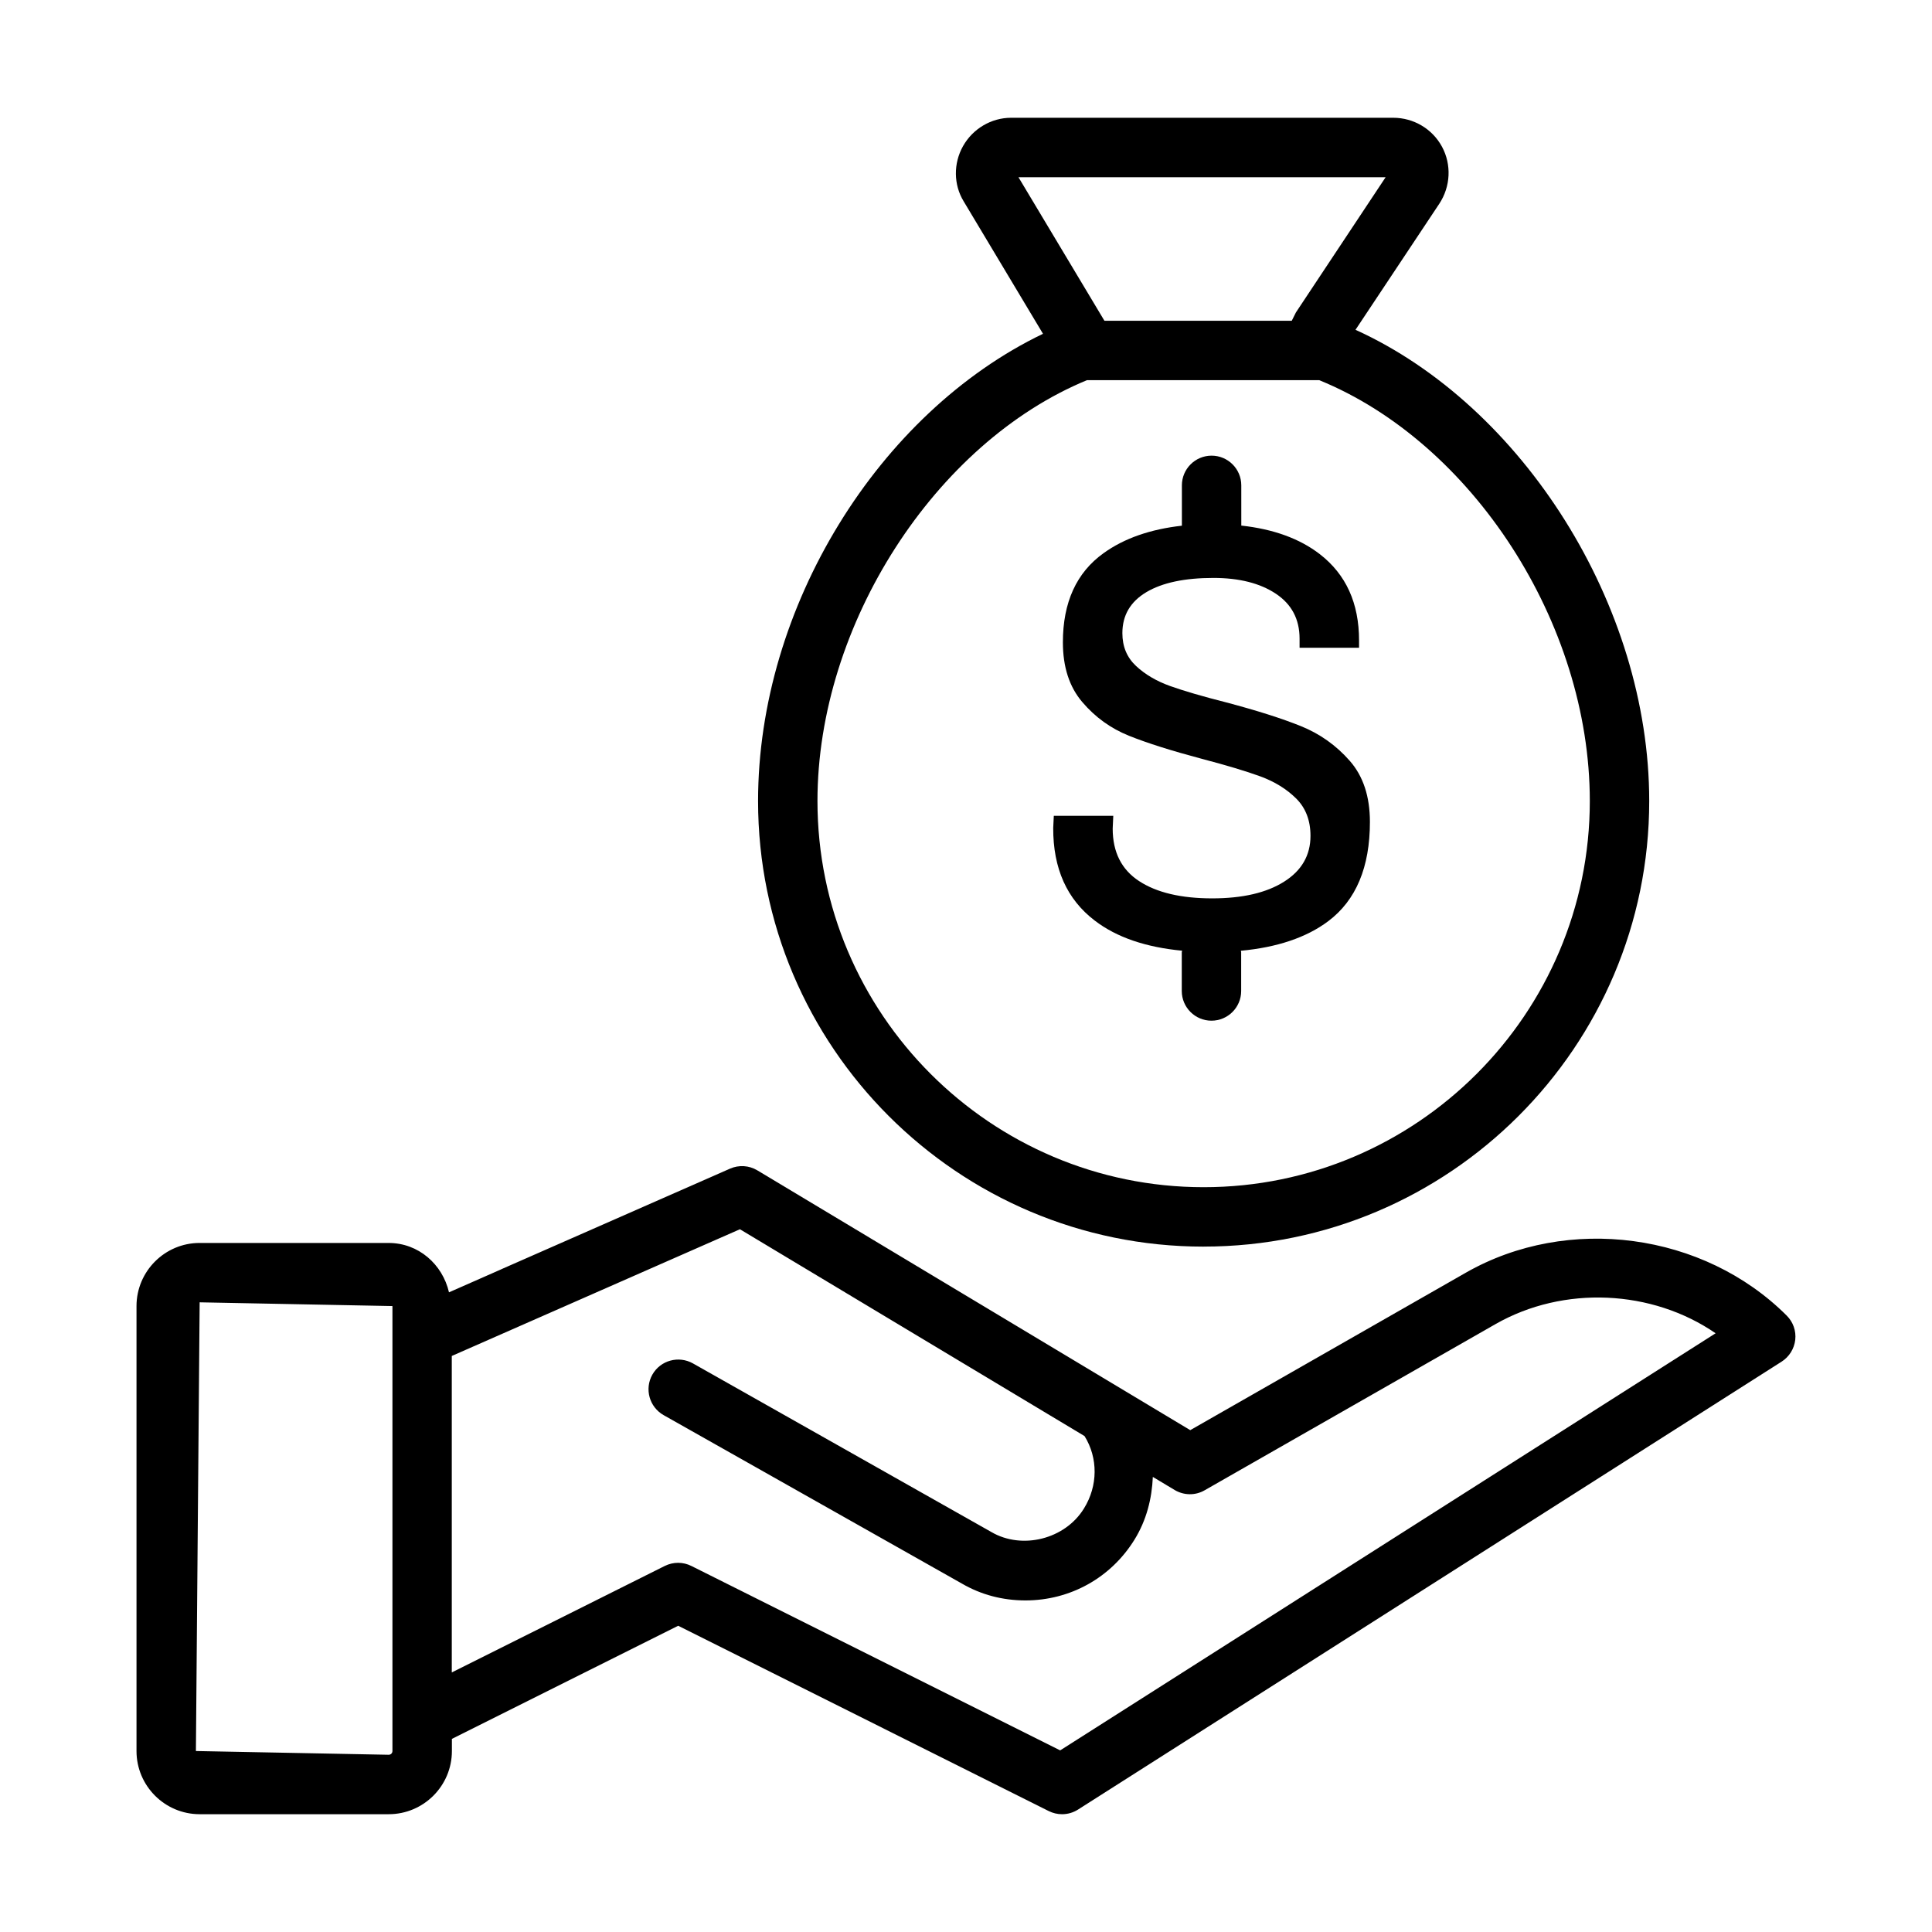 <?xml version="1.0" encoding="UTF-8"?>
<!-- The Best Svg Icon site in the world: iconSvg.co, Visit us! https://iconsvg.co -->
<svg fill="#000000" width="800px" height="800px" version="1.1" viewBox="144 144 512 512" xmlns="http://www.w3.org/2000/svg">
 <g>
  <path d="m617.5 492.65c-22.027-22.012-57.969-26.828-85.02-11.383l-73.051 41.738-114.73-68.848c-2.203-1.324-4.894-1.48-7.227-0.457l-60.535 26.625c-0.016 0-0.031 0.016-0.047 0.031l-13.902 6.125c-1.715-7.414-8.062-13.082-15.996-13.082l-50.082-0.004c-9.227 0-16.734 7.512-16.734 16.734v117.92c0 9.227 7.512 16.734 16.734 16.734h50.113c9.227 0 16.734-7.512 16.734-16.734v-3.227l59.969-29.977 98.195 49.105c1.102 0.551 2.312 0.836 3.527 0.836 1.48 0 2.945-0.41 4.234-1.227l186.47-118.71c2.016-1.289 3.336-3.418 3.606-5.777 0.27-2.379-0.566-4.742-2.266-6.426zm-369.5 115.39c0 0.551-0.426 0.992-0.992 0.992l-51.09-0.992 0.992-118.91 51.09 0.992zm176.96-0.172-97.738-48.871c-1.102-0.551-2.312-0.836-3.527-0.836-1.211 0-2.41 0.285-3.527 0.836l-56.441 28.215v-83.867l76.359-33.582 91.332 54.82c3.59 5.793 3.574 13.16-0.156 19.176-5.039 8.203-16.453 10.973-24.527 6.25l-79.113-44.699c-3.777-2.109-8.582-0.82-10.738 2.977-2.141 3.793-0.805 8.582 2.977 10.738l79.035 44.633c5.086 2.961 10.77 4.473 16.863 4.473 11.871 0 22.656-6.016 28.891-16.105 3.195-5.164 4.613-10.895 4.863-16.625l5.777 3.465c2.457 1.465 5.496 1.496 7.949 0.078l77.051-44.02c18.074-10.344 41.562-9.164 58.363 2.41z"/>
  <path d="m434.1 387.95c5.824 4.473 13.602 7.086 23.176 7.996-0.016 0.156-0.094 0.285-0.094 0.441v10.234c0 4.344 3.527 7.871 7.871 7.871s7.871-3.527 7.871-7.871v-10.234c0-0.156-0.078-0.285-0.078-0.426 9.574-0.898 17.352-3.481 23.176-7.856 7.336-5.527 11.02-14.281 11.02-26.293 0-6.754-1.793-12.172-5.383-16.23-3.59-4.078-7.902-7.133-12.941-9.164s-11.637-4.125-19.773-6.281c-6.328-1.605-11.273-3.055-14.879-4.344-3.59-1.289-6.598-3.055-9.004-5.305-2.41-2.25-3.621-5.148-3.621-8.691 0-4.723 2.109-8.328 6.344-10.863 4.234-2.519 10.156-3.777 17.773-3.777 6.863 0 12.375 1.402 16.562 4.188s6.281 6.754 6.281 11.902v2.41h15.762v-1.938c0-9.871-3.449-17.477-10.375-22.844-5.367-4.156-12.344-6.66-20.828-7.59l-0.004-10.66c0-4.344-3.527-7.871-7.871-7.871s-7.871 3.527-7.871 7.871v10.691c-8.312 0.93-15.258 3.32-20.75 7.273-7.18 5.148-10.785 13.02-10.785 23.633 0 6.551 1.715 11.824 5.148 15.84 3.434 4.031 7.559 6.992 12.375 8.926 4.816 1.938 11.258 3.969 19.301 6.109 6.535 1.715 11.715 3.273 15.523 4.66 3.793 1.402 6.957 3.352 9.492 5.871 2.519 2.519 3.777 5.809 3.777 9.887 0 5.148-2.332 9.195-6.992 12.137-4.66 2.945-11.004 4.426-19.051 4.426-8.25 0-14.719-1.527-19.383-4.582-4.66-3.055-6.992-7.684-6.992-13.918l0.156-3.371h-15.762l-0.156 3.211c-0.039 10.727 3.629 18.91 10.984 24.531z"/>
  <path d="m462.98 474.36c65.117 0 118.08-52.965 118.08-118.08 0-51.859-33.551-104.76-77.84-124.88l22.23-33.441c2.977-4.551 3.258-10.328 0.691-15.082-2.551-4.723-7.512-7.668-12.926-7.668h-101.25c-5.258 0-10.141 2.883-12.754 7.512-2.582 4.598-2.519 10.234 0.172 14.641l21.02 35.094c-43.609 20.973-75.508 72.441-75.508 123.83 0 65.117 52.961 118.08 118.08 118.08zm-49.074-283.39h97.297l-23.773 35.832-1.102 2.203-49.641 0.004zm18.152 53.781h61.559c40.477 16.5 71.699 64.297 71.699 111.53 0 56.426-45.91 102.34-102.34 102.34-56.426 0-102.34-45.91-102.34-102.34-0.004-46.711 31.203-94.953 71.414-111.53z"/>
 </g>
</svg>